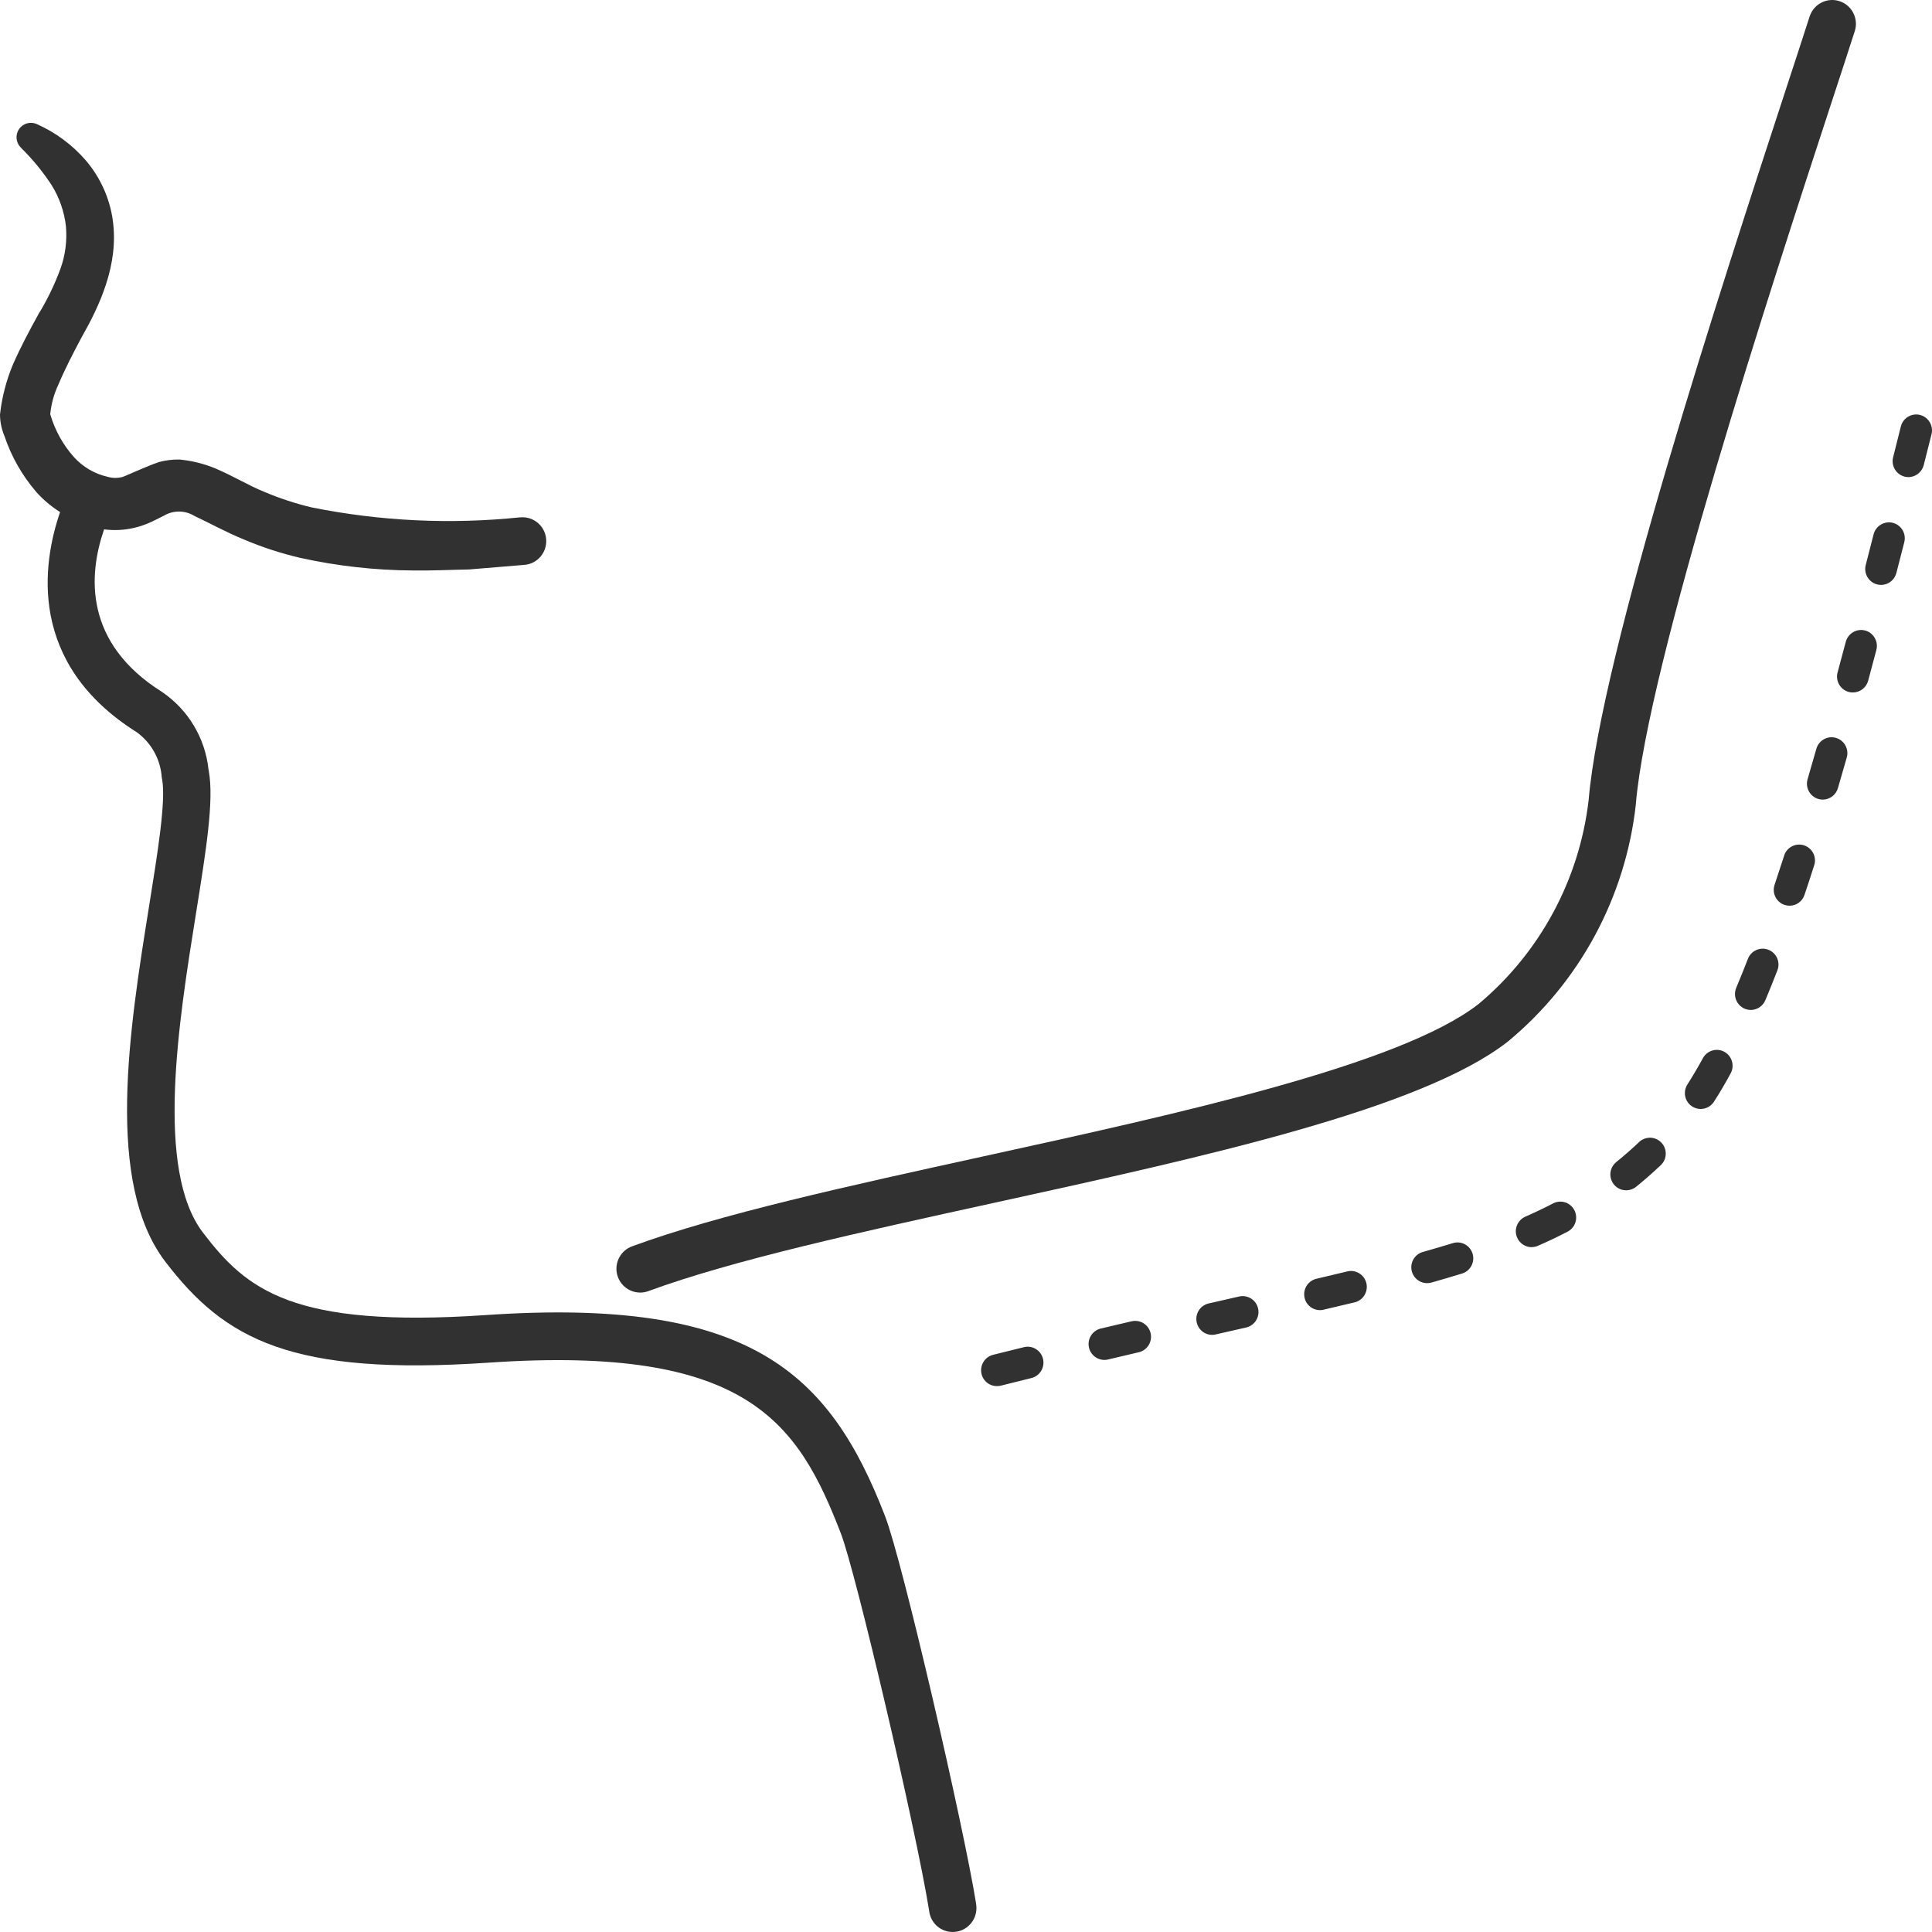 <svg xmlns="http://www.w3.org/2000/svg" width="40" height="40" viewBox="0 0 40 40" fill="none"><path d="M13.255 26.761C13.017 26.762 12.812 26.59 12.77 26.354C12.729 26.118 12.862 25.886 13.086 25.804C14.89 25.14 17.554 24.556 20.375 23.938C24.414 23.053 28.991 22.05 30.611 20.788C31.881 19.727 32.698 18.215 32.891 16.566C33.144 13.558 35.638 5.937 36.977 1.843C37.171 1.253 37.337 0.743 37.466 0.342L37.467 0.342C37.55 0.082 37.827 -0.06 38.085 0.024C38.343 0.108 38.484 0.386 38.401 0.645C38.272 1.048 38.104 1.559 37.91 2.151C36.677 5.918 34.113 13.756 33.868 16.649H33.869C33.656 18.575 32.703 20.34 31.213 21.569C29.417 22.968 24.927 23.951 20.584 24.903C17.797 25.513 15.164 26.091 13.424 26.731C13.37 26.751 13.312 26.761 13.255 26.762L13.255 26.761Z" fill="#313131"></path><path d="M20.639 28.698C20.474 28.698 20.335 28.574 20.315 28.409C20.296 28.244 20.4 28.09 20.561 28.05L21.198 27.892C21.374 27.848 21.551 27.956 21.594 28.133C21.637 28.309 21.53 28.488 21.354 28.531L20.72 28.689H20.72C20.694 28.695 20.666 28.698 20.639 28.698ZM22.865 28.156C22.699 28.155 22.559 28.03 22.54 27.865C22.521 27.699 22.628 27.545 22.79 27.506L23.428 27.356C23.512 27.336 23.602 27.351 23.676 27.397C23.75 27.443 23.803 27.517 23.822 27.602C23.842 27.687 23.827 27.777 23.781 27.851C23.735 27.925 23.661 27.978 23.576 27.997L22.941 28.147C22.916 28.153 22.89 28.156 22.865 28.156L22.865 28.156ZM25.096 27.637C24.929 27.637 24.79 27.511 24.771 27.344C24.752 27.178 24.861 27.024 25.023 26.987L25.662 26.841L25.661 26.841C25.836 26.805 26.008 26.916 26.047 27.09C26.087 27.265 25.98 27.44 25.806 27.483L25.169 27.628V27.629C25.145 27.634 25.12 27.637 25.096 27.637H25.096ZM27.327 27.125C27.162 27.124 27.022 26.999 27.004 26.834C26.985 26.668 27.092 26.515 27.253 26.476C27.472 26.425 27.683 26.374 27.888 26.325C27.973 26.302 28.063 26.315 28.139 26.361C28.214 26.406 28.269 26.48 28.289 26.566C28.31 26.652 28.295 26.743 28.248 26.818C28.202 26.893 28.127 26.946 28.041 26.965C27.834 27.015 27.621 27.065 27.402 27.116V27.117C27.378 27.123 27.352 27.125 27.327 27.125L27.327 27.125ZM29.548 26.566C29.384 26.567 29.245 26.445 29.222 26.282C29.2 26.118 29.302 25.964 29.46 25.92C29.674 25.86 29.88 25.799 30.079 25.738C30.252 25.684 30.435 25.782 30.488 25.956C30.541 26.129 30.444 26.314 30.271 26.367C30.067 26.43 29.855 26.492 29.636 26.554V26.554C29.607 26.562 29.577 26.566 29.548 26.566V26.566ZM31.711 25.821C31.556 25.821 31.422 25.712 31.39 25.559C31.358 25.406 31.438 25.253 31.58 25.19C31.776 25.104 31.969 25.012 32.15 24.918C32.227 24.876 32.318 24.867 32.402 24.893C32.486 24.919 32.556 24.978 32.596 25.056C32.636 25.134 32.644 25.226 32.617 25.309C32.59 25.393 32.53 25.463 32.451 25.502C32.258 25.603 32.052 25.701 31.841 25.793C31.8 25.811 31.756 25.82 31.711 25.82L31.711 25.821ZM33.668 24.644C33.529 24.645 33.405 24.556 33.359 24.425C33.313 24.293 33.354 24.147 33.463 24.059C33.623 23.93 33.782 23.79 33.937 23.645L33.936 23.644C34 23.585 34.084 23.553 34.171 23.555C34.258 23.558 34.34 23.596 34.399 23.659C34.523 23.792 34.516 24 34.384 24.124C34.218 24.281 34.046 24.432 33.874 24.571L33.873 24.572C33.815 24.619 33.743 24.644 33.668 24.644V24.644ZM35.21 22.96C35.091 22.96 34.981 22.894 34.923 22.789C34.866 22.683 34.871 22.555 34.935 22.454C35.042 22.287 35.15 22.103 35.258 21.907C35.299 21.83 35.37 21.774 35.453 21.75C35.536 21.725 35.626 21.735 35.702 21.777C35.86 21.865 35.918 22.065 35.831 22.224C35.717 22.433 35.602 22.63 35.486 22.809V22.809C35.426 22.903 35.322 22.96 35.21 22.96H35.21ZM36.248 20.91C36.139 20.91 36.036 20.854 35.976 20.763C35.915 20.671 35.904 20.555 35.946 20.453C36.028 20.258 36.109 20.058 36.189 19.851V19.851C36.255 19.682 36.445 19.598 36.613 19.664C36.782 19.73 36.865 19.921 36.799 20.09C36.717 20.302 36.634 20.508 36.55 20.708V20.708C36.499 20.83 36.38 20.91 36.248 20.91L36.248 20.91ZM37.051 18.752C37.015 18.752 36.98 18.746 36.947 18.735C36.775 18.677 36.683 18.491 36.741 18.318C36.809 18.115 36.877 17.908 36.945 17.697H36.944C37.007 17.534 37.185 17.448 37.351 17.502C37.516 17.556 37.611 17.73 37.566 17.899C37.498 18.113 37.429 18.323 37.36 18.528H37.36C37.316 18.662 37.191 18.752 37.051 18.752L37.051 18.752ZM37.738 16.554V16.555C37.635 16.555 37.538 16.506 37.476 16.423C37.414 16.34 37.395 16.232 37.424 16.133C37.485 15.925 37.545 15.715 37.606 15.502C37.656 15.328 37.837 15.227 38.011 15.277C38.185 15.327 38.285 15.509 38.235 15.684C38.174 15.898 38.113 16.11 38.052 16.318C38.011 16.459 37.883 16.555 37.737 16.555L37.738 16.554ZM38.36 14.337V14.337C38.331 14.337 38.302 14.333 38.275 14.326C38.101 14.277 37.998 14.097 38.045 13.922L38.215 13.288C38.262 13.112 38.441 13.008 38.616 13.054C38.79 13.101 38.894 13.282 38.848 13.457L38.678 14.094C38.639 14.238 38.508 14.338 38.359 14.337L38.36 14.337ZM38.945 12.11H38.945C38.844 12.11 38.748 12.063 38.686 11.982C38.624 11.902 38.602 11.797 38.628 11.698L38.791 11.062C38.837 10.886 39.015 10.78 39.191 10.825C39.365 10.87 39.471 11.05 39.426 11.226L39.262 11.864C39.224 12.009 39.093 12.111 38.944 12.11L38.945 12.11ZM39.512 9.878H39.512C39.411 9.878 39.316 9.831 39.254 9.751C39.192 9.671 39.17 9.566 39.195 9.468L39.355 8.83C39.399 8.654 39.577 8.547 39.753 8.591C39.928 8.636 40.034 8.815 39.99 8.991L39.829 9.629C39.792 9.775 39.661 9.878 39.511 9.878H39.512Z" fill="#313131"></path><path d="M20.21 39.43C20.21 39.42 20.209 39.41 20.207 39.4C19.95 37.802 18.689 32.336 18.326 31.394C17.173 28.405 15.514 26.854 10.059 27.227C6.045 27.501 5.1 26.695 4.205 25.524C3.206 24.222 3.699 21.148 4.059 18.904C4.268 17.6 4.433 16.57 4.323 15.965L4.318 15.932H4.317C4.248 15.281 3.896 14.694 3.356 14.327C1.734 13.307 1.828 11.908 2.155 10.96C2.359 10.986 2.566 10.977 2.766 10.931C2.894 10.902 3.019 10.859 3.139 10.803C3.195 10.778 3.394 10.676 3.394 10.676L3.394 10.676C3.591 10.56 3.835 10.563 4.029 10.684C4.32 10.818 4.686 11.023 5.056 11.172C5.429 11.33 5.814 11.455 6.208 11.548C6.978 11.719 7.764 11.807 8.553 11.811C8.941 11.817 9.325 11.797 9.712 11.79L10.857 11.695V11.695C11.127 11.674 11.329 11.436 11.308 11.165C11.287 10.893 11.051 10.69 10.78 10.711H10.767C9.328 10.86 7.875 10.791 6.456 10.506C6.119 10.426 5.789 10.318 5.469 10.182C5.142 10.05 4.859 9.87 4.463 9.7C4.225 9.601 3.973 9.538 3.717 9.514C3.575 9.511 3.433 9.529 3.296 9.565C3.056 9.642 2.582 9.865 2.53 9.877H2.529C2.428 9.902 2.322 9.9 2.222 9.87C1.956 9.809 1.715 9.667 1.531 9.464C1.303 9.208 1.136 8.905 1.04 8.576C1.061 8.362 1.118 8.154 1.21 7.96C1.343 7.643 1.512 7.317 1.686 6.99C2.046 6.357 2.471 5.483 2.333 4.549H2.334C2.267 4.093 2.072 3.665 1.772 3.316C1.494 2.996 1.15 2.742 0.764 2.57C0.634 2.51 0.479 2.552 0.396 2.67C0.313 2.788 0.327 2.949 0.428 3.052L0.434 3.059V3.059C0.675 3.296 0.89 3.558 1.074 3.841C1.23 4.095 1.329 4.379 1.364 4.675C1.392 4.979 1.354 5.285 1.249 5.571C1.129 5.896 0.978 6.208 0.797 6.503C0.612 6.839 0.428 7.18 0.264 7.556C0.128 7.884 0.039 8.229 0 8.582C0.001 8.736 0.033 8.888 0.093 9.03C0.235 9.453 0.458 9.844 0.748 10.182C0.892 10.345 1.06 10.486 1.244 10.602C0.878 11.665 0.563 13.737 2.836 15.163C3.136 15.383 3.324 15.724 3.349 16.096L3.357 16.138C3.437 16.58 3.268 17.632 3.089 18.746C2.679 21.304 2.168 24.486 3.426 26.126C4.652 27.729 6.026 28.491 10.124 28.212C15.477 27.846 16.521 29.448 17.41 31.75C17.722 32.562 18.965 37.873 19.235 39.548L19.237 39.561V39.561C19.265 39.821 19.491 40.014 19.751 39.999C20.011 39.985 20.215 39.769 20.216 39.507C20.216 39.481 20.214 39.456 20.211 39.43L20.21 39.43Z" fill="#313131"></path></svg>